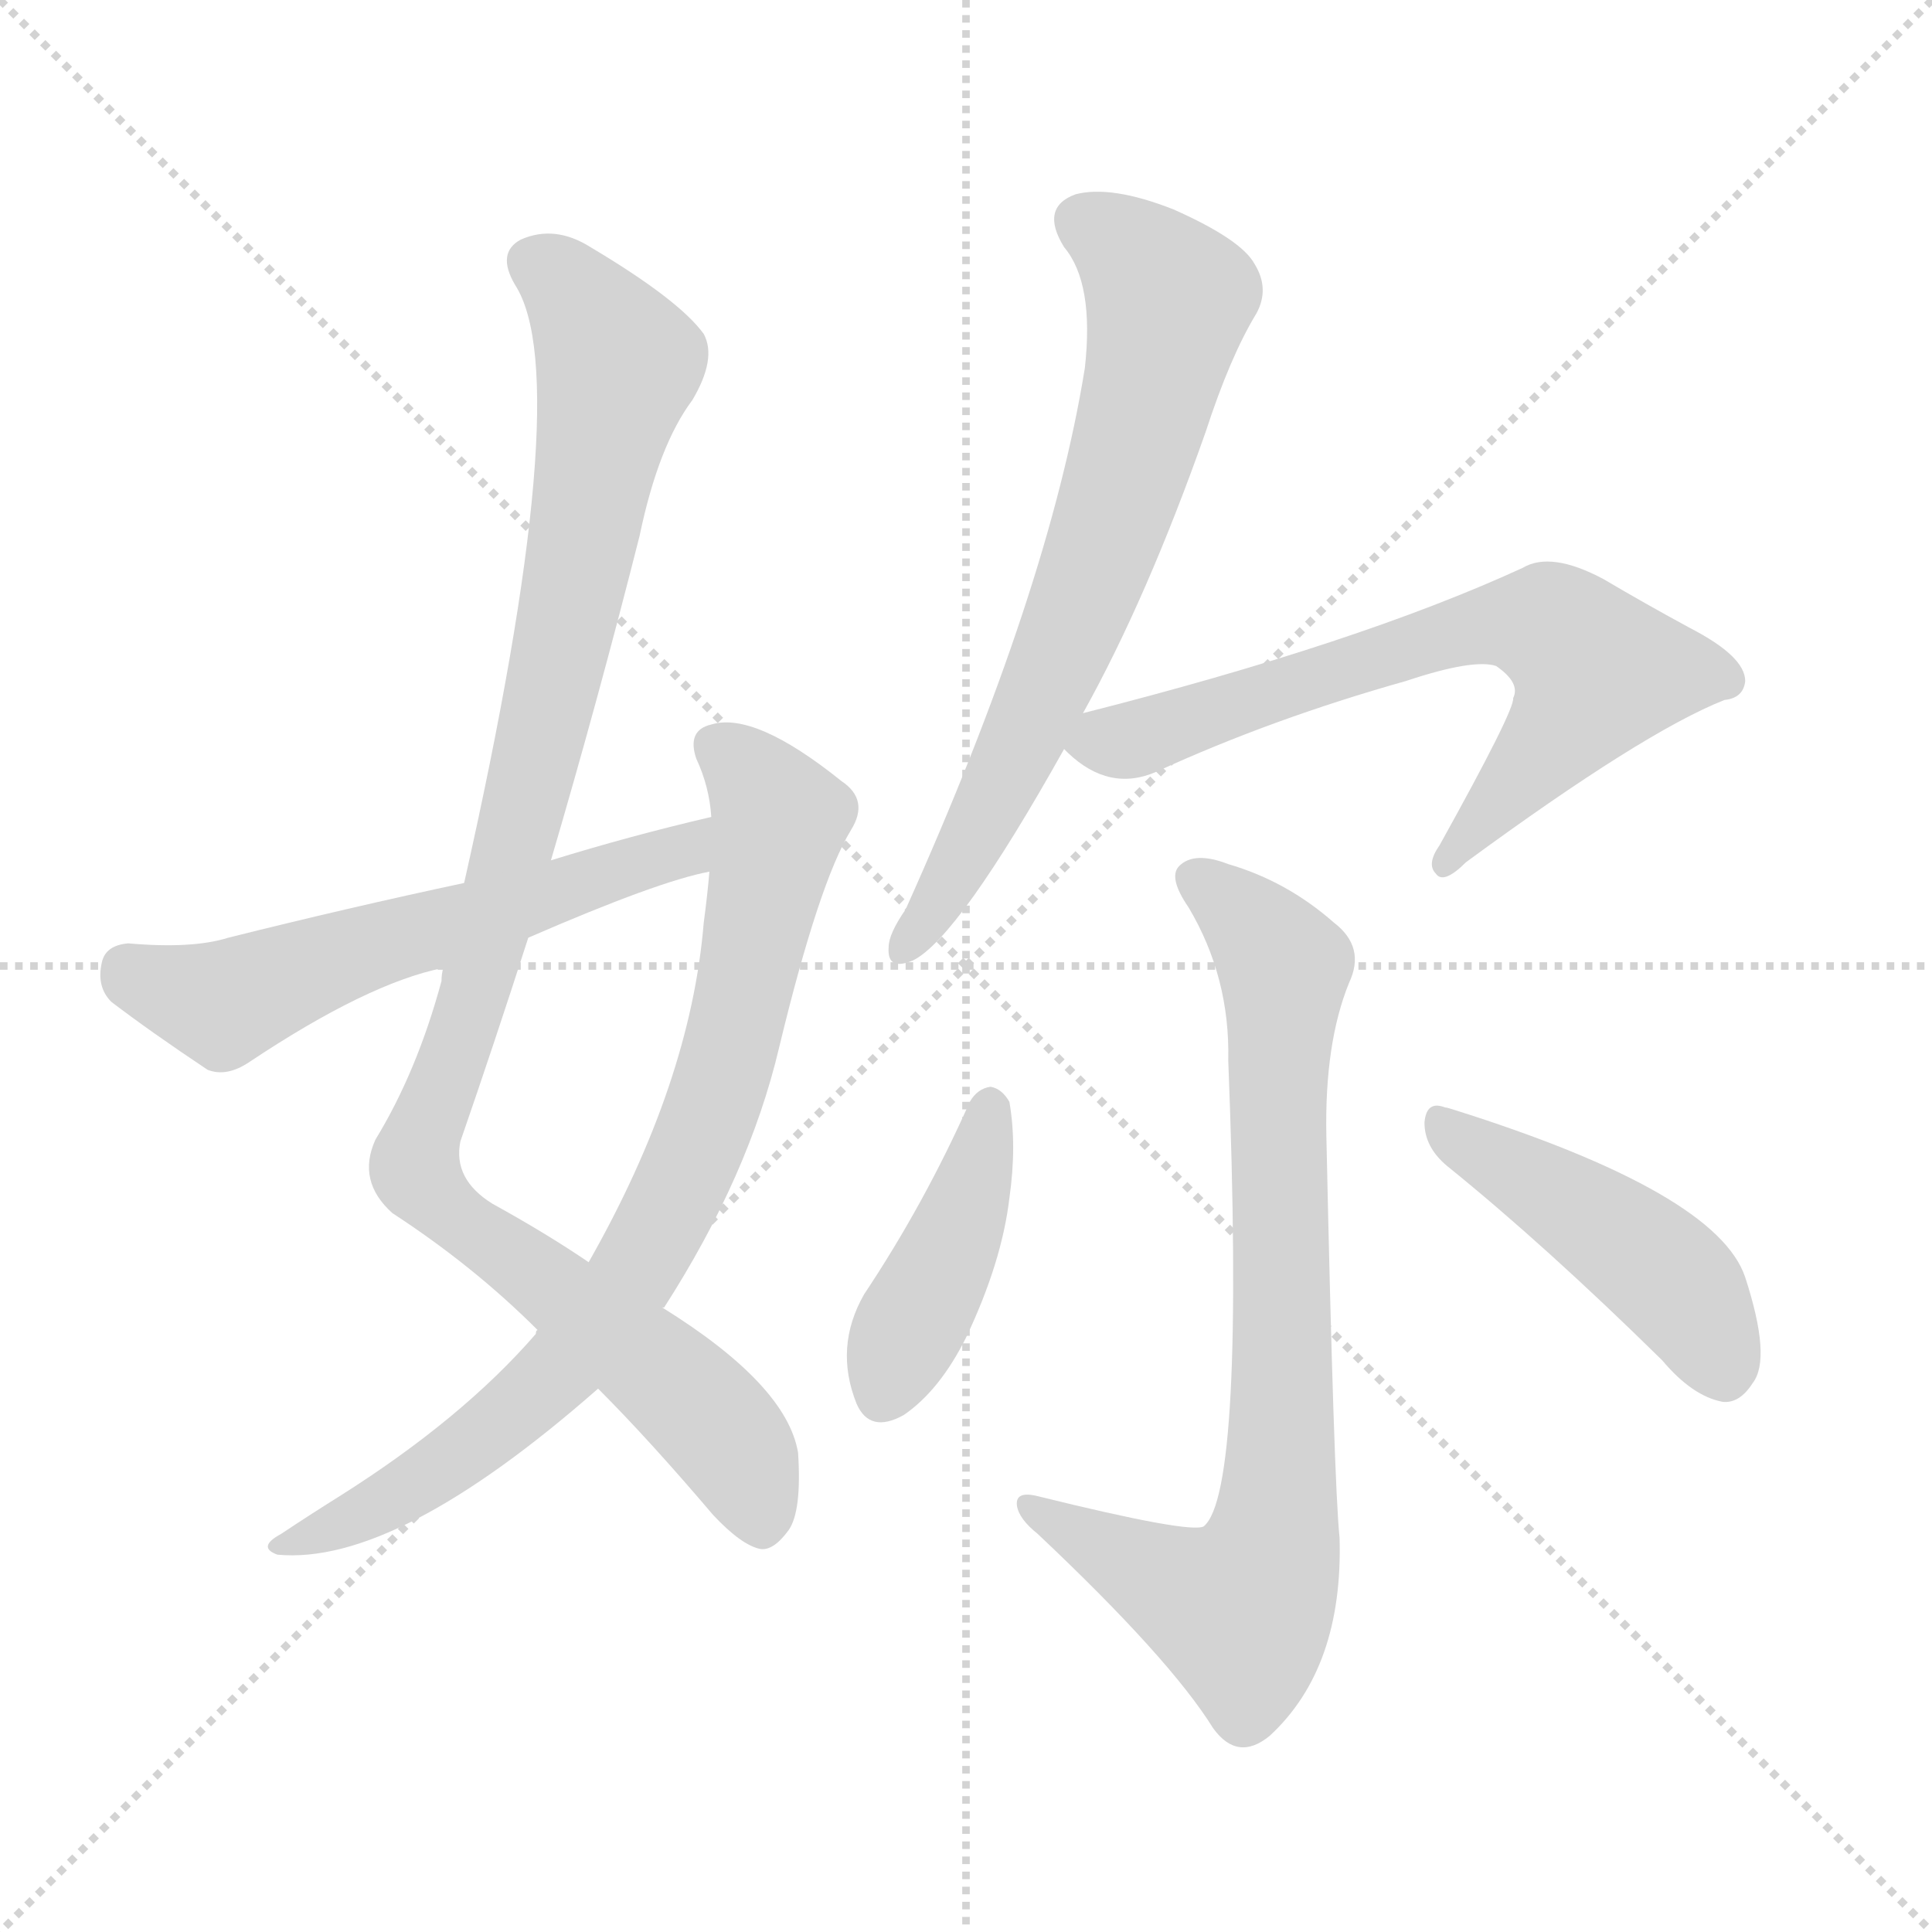 <svg version="1.1" viewBox="0 0 1024 1024" xmlns="http://www.w3.org/2000/svg">
  <g stroke="lightgray" stroke-dasharray="1,1" stroke-width="1" transform="scale(4, 4)">
    <line x1="0" y1="0" x2="256" y2="256"></line>
    <line x1="256" y1="0" x2="0" y2="256"></line>
    <line x1="128" y1="0" x2="128" y2="256"></line>
    <line x1="0" y1="128" x2="256" y2="128"></line>
  </g>
  <g transform="scale(1, -1) translate(0, -900)">
    <style type="text/css">
      
        @keyframes keyframes0 {
          from {
            stroke: blue;
            stroke-dashoffset: 1034;
            stroke-width: 128;
          }
          77% {
            animation-timing-function: step-end;
            stroke: blue;
            stroke-dashoffset: 0;
            stroke-width: 128;
          }
          to {
            stroke: black;
            stroke-width: 1024;
          }
        }
        #make-me-a-hanzi-animation-0 {
          animation: keyframes0 1.091s both;
          animation-delay: 0s;
          animation-timing-function: linear;
        }
      
        @keyframes keyframes1 {
          from {
            stroke: blue;
            stroke-dashoffset: 799;
            stroke-width: 128;
          }
          72% {
            animation-timing-function: step-end;
            stroke: blue;
            stroke-dashoffset: 0;
            stroke-width: 128;
          }
          to {
            stroke: black;
            stroke-width: 1024;
          }
        }
        #make-me-a-hanzi-animation-1 {
          animation: keyframes1 0.9s both;
          animation-delay: 1.091s;
          animation-timing-function: linear;
        }
      
        @keyframes keyframes2 {
          from {
            stroke: blue;
            stroke-dashoffset: 582;
            stroke-width: 128;
          }
          65% {
            animation-timing-function: step-end;
            stroke: blue;
            stroke-dashoffset: 0;
            stroke-width: 128;
          }
          to {
            stroke: black;
            stroke-width: 1024;
          }
        }
        #make-me-a-hanzi-animation-2 {
          animation: keyframes2 0.724s both;
          animation-delay: 1.992s;
          animation-timing-function: linear;
        }
      
        @keyframes keyframes3 {
          from {
            stroke: blue;
            stroke-dashoffset: 689;
            stroke-width: 128;
          }
          69% {
            animation-timing-function: step-end;
            stroke: blue;
            stroke-dashoffset: 0;
            stroke-width: 128;
          }
          to {
            stroke: black;
            stroke-width: 1024;
          }
        }
        #make-me-a-hanzi-animation-3 {
          animation: keyframes3 0.811s both;
          animation-delay: 2.715s;
          animation-timing-function: linear;
        }
      
        @keyframes keyframes4 {
          from {
            stroke: blue;
            stroke-dashoffset: 681;
            stroke-width: 128;
          }
          69% {
            animation-timing-function: step-end;
            stroke: blue;
            stroke-dashoffset: 0;
            stroke-width: 128;
          }
          to {
            stroke: black;
            stroke-width: 1024;
          }
        }
        #make-me-a-hanzi-animation-4 {
          animation: keyframes4 0.804s both;
          animation-delay: 3.526s;
          animation-timing-function: linear;
        }
      
        @keyframes keyframes5 {
          from {
            stroke: blue;
            stroke-dashoffset: 793;
            stroke-width: 128;
          }
          72% {
            animation-timing-function: step-end;
            stroke: blue;
            stroke-dashoffset: 0;
            stroke-width: 128;
          }
          to {
            stroke: black;
            stroke-width: 1024;
          }
        }
        #make-me-a-hanzi-animation-5 {
          animation: keyframes5 0.895s both;
          animation-delay: 4.33s;
          animation-timing-function: linear;
        }
      
        @keyframes keyframes6 {
          from {
            stroke: blue;
            stroke-dashoffset: 419;
            stroke-width: 128;
          }
          58% {
            animation-timing-function: step-end;
            stroke: blue;
            stroke-dashoffset: 0;
            stroke-width: 128;
          }
          to {
            stroke: black;
            stroke-width: 1024;
          }
        }
        #make-me-a-hanzi-animation-6 {
          animation: keyframes6 0.591s both;
          animation-delay: 5.226s;
          animation-timing-function: linear;
        }
      
        @keyframes keyframes7 {
          from {
            stroke: blue;
            stroke-dashoffset: 456;
            stroke-width: 128;
          }
          60% {
            animation-timing-function: step-end;
            stroke: blue;
            stroke-dashoffset: 0;
            stroke-width: 128;
          }
          to {
            stroke: black;
            stroke-width: 1024;
          }
        }
        #make-me-a-hanzi-animation-7 {
          animation: keyframes7 0.621s both;
          animation-delay: 5.817s;
          animation-timing-function: linear;
        }
      
    </style>
    
      <path d="M 317 164 Q 344 137 378 97 Q 393 81 403 79 Q 410 78 418 89 Q 425 99 423 130 Q 417 166 351 207 L 312 231 Q 290 246 261 262 Q 240 275 244 295 Q 262 347 280 403 L 292 444 Q 317 529 339 616 Q 349 664 367 688 Q 380 710 373 723 Q 360 741 313 769 Q 294 781 276 773 Q 263 766 273 749 Q 306 698 246 432 L 235 387 Q 234 384 234 380 Q 221 332 199 296 Q 189 274 208 257 Q 251 229 285 195 L 317 164 Z" fill="lightgray"></path>
    
      <path d="M 285 195 Q 284 195 284 193 Q 245 148 180 107 Q 164 97 149 87 Q 136 80 147 76 Q 210 70 317 164 L 351 207 L 352 207 Q 397 277 413 345 Q 434 432 451 460 Q 461 476 446 486 Q 400 523 377 516 Q 364 513 369 498 Q 376 483 377 467 L 376 438 Q 375 426 373 411 Q 366 326 312 231 L 285 195 Z" fill="lightgray"></path>
    
      <path d="M 377 467 Q 334 457 292 444 L 246 432 Q 185 419 121 403 Q 102 397 68 400 Q 56 399 54 390 Q 51 377 59 369 Q 80 353 110 333 Q 120 329 132 337 Q 195 379 235 387 L 280 403 Q 349 433 376 438 C 405 445 406 474 377 467 Z" fill="lightgray"></path>
    
      <path d="M 574 522 Q 608 583 639 671 Q 652 711 666 734 Q 673 747 665 760 Q 658 773 622 789 Q 589 802 570 797 Q 551 790 564 769 Q 580 750 575 705 Q 556 587 480 418 Q 471 405 471 398 Q 470 385 484 391 Q 508 403 564 503 L 574 522 Z" fill="lightgray"></path>
    
      <path d="M 564 503 L 566 501 Q 588 480 613 491 Q 674 519 745 539 Q 781 551 793 547 Q 806 538 802 530 Q 803 524 763 452 Q 756 442 761 437 Q 765 431 777 443 Q 871 512 914 529 Q 924 530 925 539 Q 925 552 896 567 Q 872 580 850 593 Q 822 608 807 599 Q 720 559 574 522 C 549 516 549 516 564 503 Z" fill="lightgray"></path>
    
      <path d="M 651 338 Q 660 109 638 91 Q 631 87 550 107 Q 538 110 539 102 Q 540 95 550 87 Q 620 21 643 -16 Q 656 -34 673 -20 Q 712 16 710 85 Q 707 113 703 298 Q 702 347 715 379 Q 724 398 707 411 Q 682 433 651 442 Q 633 449 625 441 Q 619 435 630 419 Q 652 382 651 338 Z" fill="lightgray"></path>
    
      <path d="M 514 316 Q 490 262 458 214 Q 442 186 454 156 Q 461 140 479 150 Q 498 163 512 191 Q 531 231 535 265 Q 539 293 535 316 Q 531 323 525 324 Q 518 323 514 316 Z" fill="lightgray"></path>
    
      <path d="M 767 282 Q 819 240 881 179 Q 897 160 913 157 Q 922 156 929 167 Q 939 180 925 223 Q 910 268 770 312 Q 767 313 766 313 Q 756 317 755 305 Q 755 292 767 282 Z" fill="lightgray"></path>
    
    
      <clipPath id="make-me-a-hanzi-clip-0">
        <path d="M 317 164 Q 344 137 378 97 Q 393 81 403 79 Q 410 78 418 89 Q 425 99 423 130 Q 417 166 351 207 L 312 231 Q 290 246 261 262 Q 240 275 244 295 Q 262 347 280 403 L 292 444 Q 317 529 339 616 Q 349 664 367 688 Q 380 710 373 723 Q 360 741 313 769 Q 294 781 276 773 Q 263 766 273 749 Q 306 698 246 432 L 235 387 Q 234 384 234 380 Q 221 332 199 296 Q 189 274 208 257 Q 251 229 285 195 L 317 164 Z"></path>
      </clipPath>
      <path clip-path="url(#make-me-a-hanzi-clip-0)" d="M 283 760 L 300 749 L 327 706 L 285 500 L 248 360 L 220 281 L 236 259 L 345 178 L 379 146 L 390 132 L 403 93" fill="none" id="make-me-a-hanzi-animation-0" stroke-dasharray="906 1812" stroke-linecap="round"></path>
    
      <clipPath id="make-me-a-hanzi-clip-1">
        <path d="M 285 195 Q 284 195 284 193 Q 245 148 180 107 Q 164 97 149 87 Q 136 80 147 76 Q 210 70 317 164 L 351 207 L 352 207 Q 397 277 413 345 Q 434 432 451 460 Q 461 476 446 486 Q 400 523 377 516 Q 364 513 369 498 Q 376 483 377 467 L 376 438 Q 375 426 373 411 Q 366 326 312 231 L 285 195 Z"></path>
      </clipPath>
      <path clip-path="url(#make-me-a-hanzi-clip-1)" d="M 379 504 L 398 489 L 413 466 L 384 332 L 352 253 L 329 215 L 279 157 L 221 113 L 153 81" fill="none" id="make-me-a-hanzi-animation-1" stroke-dasharray="671 1342" stroke-linecap="round"></path>
    
      <clipPath id="make-me-a-hanzi-clip-2">
        <path d="M 377 467 Q 334 457 292 444 L 246 432 Q 185 419 121 403 Q 102 397 68 400 Q 56 399 54 390 Q 51 377 59 369 Q 80 353 110 333 Q 120 329 132 337 Q 195 379 235 387 L 280 403 Q 349 433 376 438 C 405 445 406 474 377 467 Z"></path>
      </clipPath>
      <path clip-path="url(#make-me-a-hanzi-clip-2)" d="M 67 387 L 118 368 L 176 392 L 363 449 L 371 460" fill="none" id="make-me-a-hanzi-animation-2" stroke-dasharray="454 908" stroke-linecap="round"></path>
    
      <clipPath id="make-me-a-hanzi-clip-3">
        <path d="M 574 522 Q 608 583 639 671 Q 652 711 666 734 Q 673 747 665 760 Q 658 773 622 789 Q 589 802 570 797 Q 551 790 564 769 Q 580 750 575 705 Q 556 587 480 418 Q 471 405 471 398 Q 470 385 484 391 Q 508 403 564 503 L 574 522 Z"></path>
      </clipPath>
      <path clip-path="url(#make-me-a-hanzi-clip-3)" d="M 574 781 L 594 771 L 620 741 L 613 706 L 591 629 L 556 539 L 521 463 L 480 400" fill="none" id="make-me-a-hanzi-animation-3" stroke-dasharray="561 1122" stroke-linecap="round"></path>
    
      <clipPath id="make-me-a-hanzi-clip-4">
        <path d="M 564 503 L 566 501 Q 588 480 613 491 Q 674 519 745 539 Q 781 551 793 547 Q 806 538 802 530 Q 803 524 763 452 Q 756 442 761 437 Q 765 431 777 443 Q 871 512 914 529 Q 924 530 925 539 Q 925 552 896 567 Q 872 580 850 593 Q 822 608 807 599 Q 720 559 574 522 C 549 516 549 516 564 503 Z"></path>
      </clipPath>
      <path clip-path="url(#make-me-a-hanzi-clip-4)" d="M 569 506 L 612 511 L 786 569 L 822 567 L 846 544 L 829 515 L 766 444" fill="none" id="make-me-a-hanzi-animation-4" stroke-dasharray="553 1106" stroke-linecap="round"></path>
    
      <clipPath id="make-me-a-hanzi-clip-5">
        <path d="M 651 338 Q 660 109 638 91 Q 631 87 550 107 Q 538 110 539 102 Q 540 95 550 87 Q 620 21 643 -16 Q 656 -34 673 -20 Q 712 16 710 85 Q 707 113 703 298 Q 702 347 715 379 Q 724 398 707 411 Q 682 433 651 442 Q 633 449 625 441 Q 619 435 630 419 Q 652 382 651 338 Z"></path>
      </clipPath>
      <path clip-path="url(#make-me-a-hanzi-clip-5)" d="M 634 435 L 660 414 L 681 385 L 676 298 L 680 144 L 674 76 L 657 46 L 546 101" fill="none" id="make-me-a-hanzi-animation-5" stroke-dasharray="665 1330" stroke-linecap="round"></path>
    
      <clipPath id="make-me-a-hanzi-clip-6">
        <path d="M 514 316 Q 490 262 458 214 Q 442 186 454 156 Q 461 140 479 150 Q 498 163 512 191 Q 531 231 535 265 Q 539 293 535 316 Q 531 323 525 324 Q 518 323 514 316 Z"></path>
      </clipPath>
      <path clip-path="url(#make-me-a-hanzi-clip-6)" d="M 525 313 L 508 249 L 468 161" fill="none" id="make-me-a-hanzi-animation-6" stroke-dasharray="291 582" stroke-linecap="round"></path>
    
      <clipPath id="make-me-a-hanzi-clip-7">
        <path d="M 767 282 Q 819 240 881 179 Q 897 160 913 157 Q 922 156 929 167 Q 939 180 925 223 Q 910 268 770 312 Q 767 313 766 313 Q 756 317 755 305 Q 755 292 767 282 Z"></path>
      </clipPath>
      <path clip-path="url(#make-me-a-hanzi-clip-7)" d="M 765 302 L 877 230 L 899 205 L 913 174" fill="none" id="make-me-a-hanzi-animation-7" stroke-dasharray="328 656" stroke-linecap="round"></path>
    
  </g>
</svg>